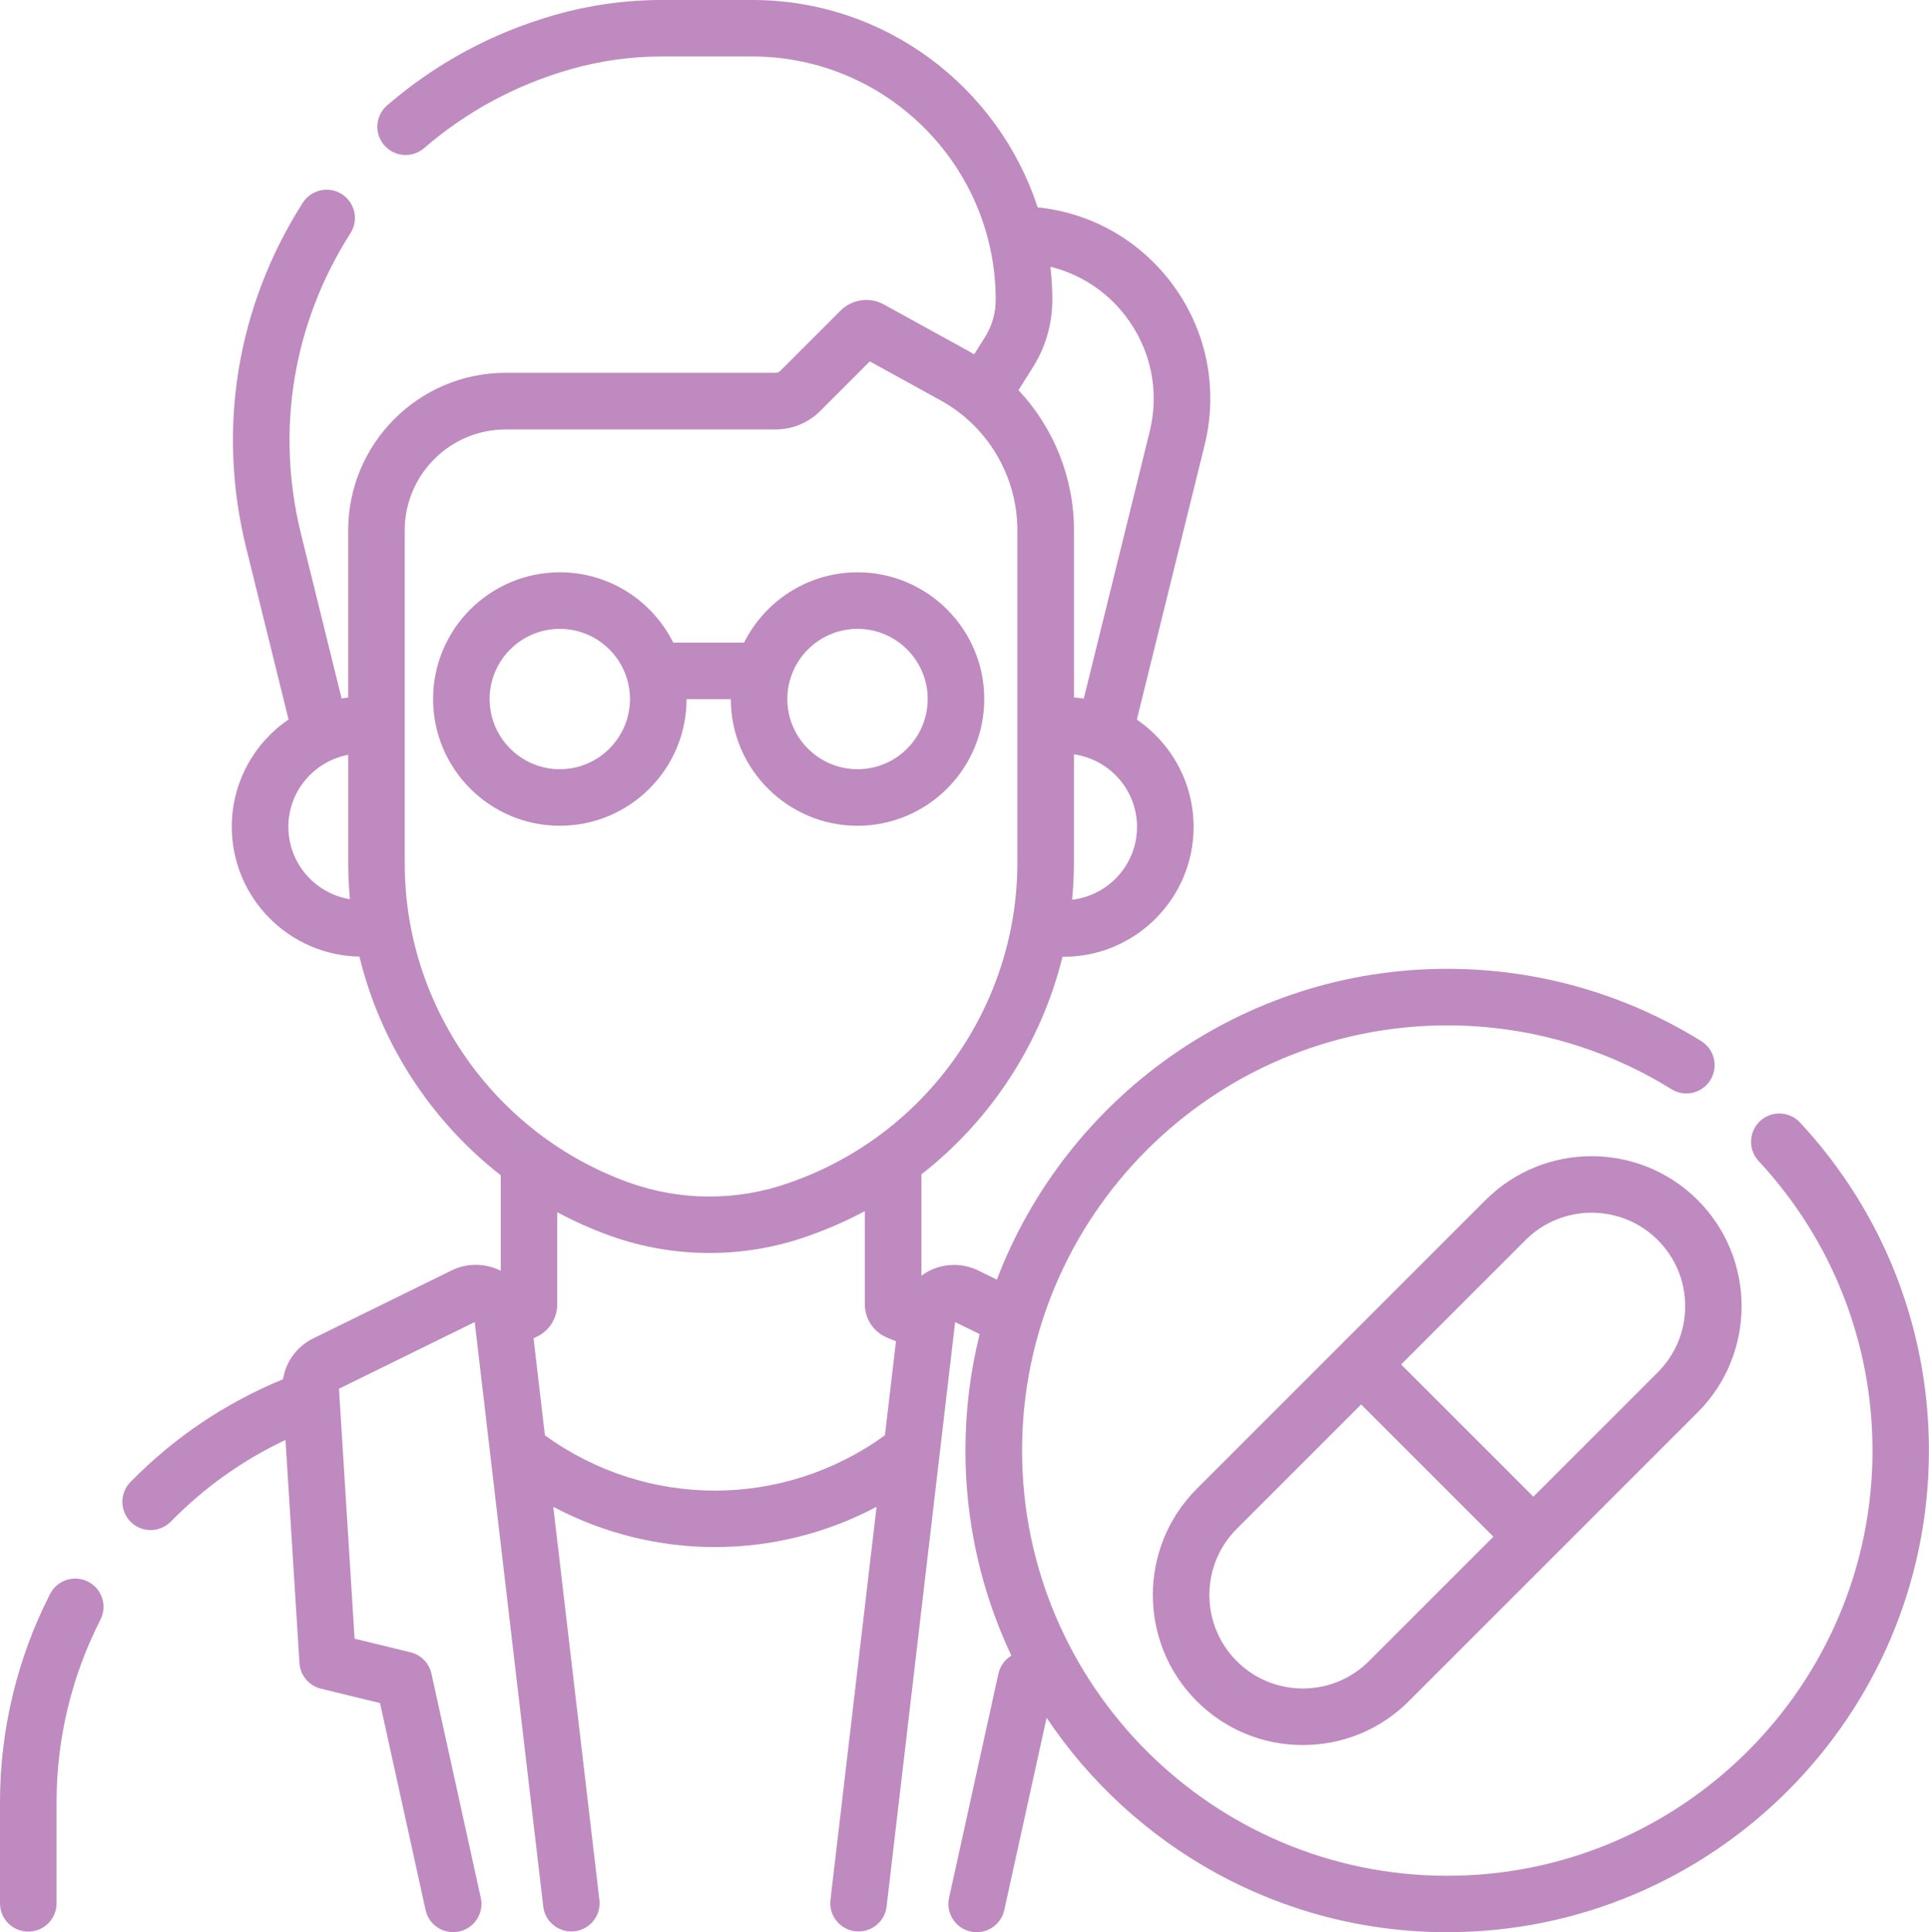 <?xml version="1.0" encoding="UTF-8"?>
<svg id="Layer_1" data-name="Layer 1" xmlns="http://www.w3.org/2000/svg" viewBox="0 0 500 500.89">
  <defs>
    <style>
      .cls-1 {
        fill: #be8abf;
        stroke-width: 0px;
      }
    </style>
  </defs>
  <path class="cls-1" d="M22.84,409.99c-3.6-1.84-8.02-.41-9.86,3.19-8.49,16.61-12.98,35.23-12.98,53.86v26.33c0,4.05,3.28,7.33,7.33,7.33s7.33-3.28,7.33-7.33v-26.33c0-16.32,3.93-32.64,11.37-47.19,1.84-3.6.42-8.02-3.19-9.86h0Z"/>
  <path class="cls-1" d="M466.56,290.97c-2.76-2.96-7.39-3.13-10.35-.37-2.96,2.76-3.13,7.39-.37,10.35,19.03,20.46,29.52,47.11,29.52,75.06,0,60.78-49.44,110.22-110.22,110.22s-110.22-49.45-110.22-110.22,49.45-110.22,110.22-110.22c20.59,0,40.68,5.72,58.1,16.54,3.44,2.14,7.95,1.08,10.09-2.36,2.14-3.44,1.08-7.95-2.36-10.09-19.74-12.27-42.5-18.75-65.83-18.75-53.26,0-98.83,33.52-116.75,80.57l-4.78-2.35c-4.16-2.04-9.07-1.94-13.14.28-.57.31-1.11.67-1.63,1.05v-26.28c18.08-14.11,31.04-34,36.56-56.39h.31c18.57,0,33.67-15.1,33.67-33.67,0-11.54-5.84-21.74-14.71-27.81l17.57-71.18c3.7-15,.36-30.58-9.16-42.74-8.45-10.79-20.69-17.49-34.13-18.86C258.79,22.59,229.48,0,194.98,0h-23.45c-9.31,0-18.58,1.29-27.54,3.83-16.25,4.61-30.93,12.51-43.64,23.48-3.06,2.64-3.41,7.27-.76,10.33,2.64,3.06,7.27,3.4,10.33.76,11.09-9.56,23.9-16.45,38.07-20.48,7.66-2.18,15.57-3.28,23.54-3.28h23.45c34.8,0,63.11,28.31,63.11,63.11,0,3.42-.96,6.75-2.78,9.64l-2.81,4.46c-.55-.33-1.1-.65-1.66-.96l-21.74-11.97c-3.66-2.01-8.27-1.36-11.23,1.6l-15.6,15.6c-.33.33-.79.52-1.26.52h-69.93c-22.52,0-40.83,18.32-40.83,40.83v43.35c-.57.06-1.14.13-1.71.22l-10.52-42.63c-6.64-26.9-2.08-54.59,12.82-77.97,2.18-3.41,1.17-7.94-2.24-10.12-3.41-2.17-7.94-1.17-10.12,2.24-17.08,26.79-22.3,58.53-14.69,89.36l11,44.57c-8.87,6.07-14.71,16.27-14.71,27.81,0,18.37,14.79,33.34,33.08,33.66,5.49,22.5,18.48,42.51,36.64,56.69v24.76c-3.99-2.02-8.73-2.08-12.76-.09l-35.86,17.62c-4.24,2.08-7.1,6.05-7.82,10.58-14.95,6.15-28.26,15.11-39.55,26.65-2.83,2.89-2.78,7.53.11,10.36,1.43,1.4,3.28,2.09,5.12,2.09s3.8-.74,5.24-2.2c8.64-8.82,18.61-15.92,29.72-21.17l3.62,57.83c.2,3.2,2.46,5.9,5.58,6.66l15.31,3.72,11.8,53.63c.75,3.42,3.78,5.75,7.15,5.75.52,0,1.05-.06,1.58-.17,3.95-.87,6.45-4.78,5.58-8.73l-12.79-58.1c-.6-2.73-2.71-4.88-5.42-5.54l-14.5-3.53-4.05-64.79,35.19-17.29,17.76,151.5c.47,4.02,4.12,6.89,8.13,6.42,4.02-.47,6.9-4.11,6.42-8.13l-11.95-101.9c13.11,6.95,27.5,10.44,41.9,10.44s28.79-3.49,41.9-10.44l-11.95,101.9c-.47,4.02,2.41,7.66,6.42,8.13.29.03.58.05.86.05,3.66,0,6.83-2.74,7.27-6.47l17.76-151.49,6.36,3.12c-2.41,9.66-3.69,19.76-3.69,30.16,0,19.01,4.28,37.05,11.91,53.19-1.69,1.02-2.92,2.69-3.36,4.68l-12.79,58.1c-.87,3.95,1.63,7.86,5.58,8.73.53.12,1.06.17,1.58.17,3.36,0,6.4-2.33,7.15-5.75l10.97-49.83c22.42,33.49,60.59,55.58,103.83,55.58,68.86,0,124.87-56.02,124.87-124.87,0-31.67-11.88-61.87-33.44-85.04h0ZM277.89,233.22c.3-3.19.48-6.41.48-9.66v-28.03c9.22,1.31,16.35,9.23,16.35,18.81,0,9.74-7.37,17.79-16.82,18.88ZM291.53,81.64c6.73,8.59,9.09,19.6,6.48,30.2l-17.09,69.24c-.84-.13-1.69-.22-2.54-.29v-43.29c0-13.71-5.28-26.66-14.39-36.37l3.73-5.92c3.3-5.23,5.04-11.27,5.04-17.45,0-2.91-.17-5.78-.49-8.61,7.56,1.86,14.33,6.18,19.27,12.49h0ZM74.74,214.34c0-9.29,6.7-17.03,15.52-18.68v28.19c0,3.11.16,6.18.44,9.24-9.03-1.47-15.95-9.31-15.95-18.75ZM104.9,223.85v-86.35c0-14.44,11.74-26.18,26.18-26.18h69.93c4.39,0,8.52-1.71,11.62-4.81l12.83-12.83,18.31,10.08c12.3,6.77,19.94,19.7,19.94,33.75v86.06c0,37.11-23.5,70.38-58.47,82.79l-.72.26c-13.39,4.75-28.12,4.72-41.48-.08-34.77-12.5-58.13-45.72-58.13-82.67h0ZM141.24,372.04l-2.95-25.16.31-.13c3.55-1.45,5.84-4.86,5.84-8.7v-23.83c4.35,2.33,8.9,4.37,13.63,6.08,8.32,2.99,17.07,4.49,25.82,4.49s17.29-1.46,25.52-4.38l.72-.26c4.88-1.73,9.56-3.82,14.03-6.21v24.12c0,3.83,2.29,7.25,5.84,8.7l2.24.91-2.86,24.37c-26.36,19.13-61.8,19.13-88.16,0h0Z"/>
  <path class="cls-1" d="M177.95,181.24h11.48c.02,18.09,14.75,32.81,32.84,32.81s32.85-14.73,32.85-32.85-14.73-32.85-32.85-32.85c-12.86,0-24.01,7.44-29.4,18.23h-18.36c-5.39-10.8-16.54-18.23-29.4-18.23-18.11,0-32.85,14.73-32.85,32.85s14.73,32.85,32.85,32.85,32.83-14.71,32.85-32.81h0ZM222.27,163.01c10.03,0,18.19,8.16,18.19,18.19s-8.16,18.19-18.19,18.19-18.19-8.16-18.19-18.19,8.16-18.19,18.19-18.19h0ZM126.91,181.2c0-10.03,8.16-18.19,18.19-18.19s18.19,8.16,18.19,18.19-8.16,18.19-18.19,18.19-18.19-8.16-18.19-18.19Z"/>
  <path class="cls-1" d="M385.05,311.08l-74.86,74.86c-15.16,15.16-15.16,39.84,0,55.01,7.35,7.35,17.11,11.39,27.5,11.39s20.16-4.05,27.5-11.39l74.86-74.86c15.16-15.16,15.16-39.84,0-55.01-15.16-15.16-39.84-15.17-55,0ZM354.84,430.58c-4.58,4.58-10.67,7.1-17.14,7.1s-12.56-2.52-17.14-7.1c-9.45-9.45-9.45-24.83,0-34.28l32.25-32.25,34.28,34.28-32.25,32.25ZM429.7,355.72l-32.25,32.25-34.28-34.28,32.25-32.25c4.73-4.73,10.93-7.09,17.14-7.09s12.42,2.36,17.14,7.09c4.58,4.58,7.1,10.67,7.1,17.14s-2.52,12.56-7.1,17.14h0Z"/>
</svg>